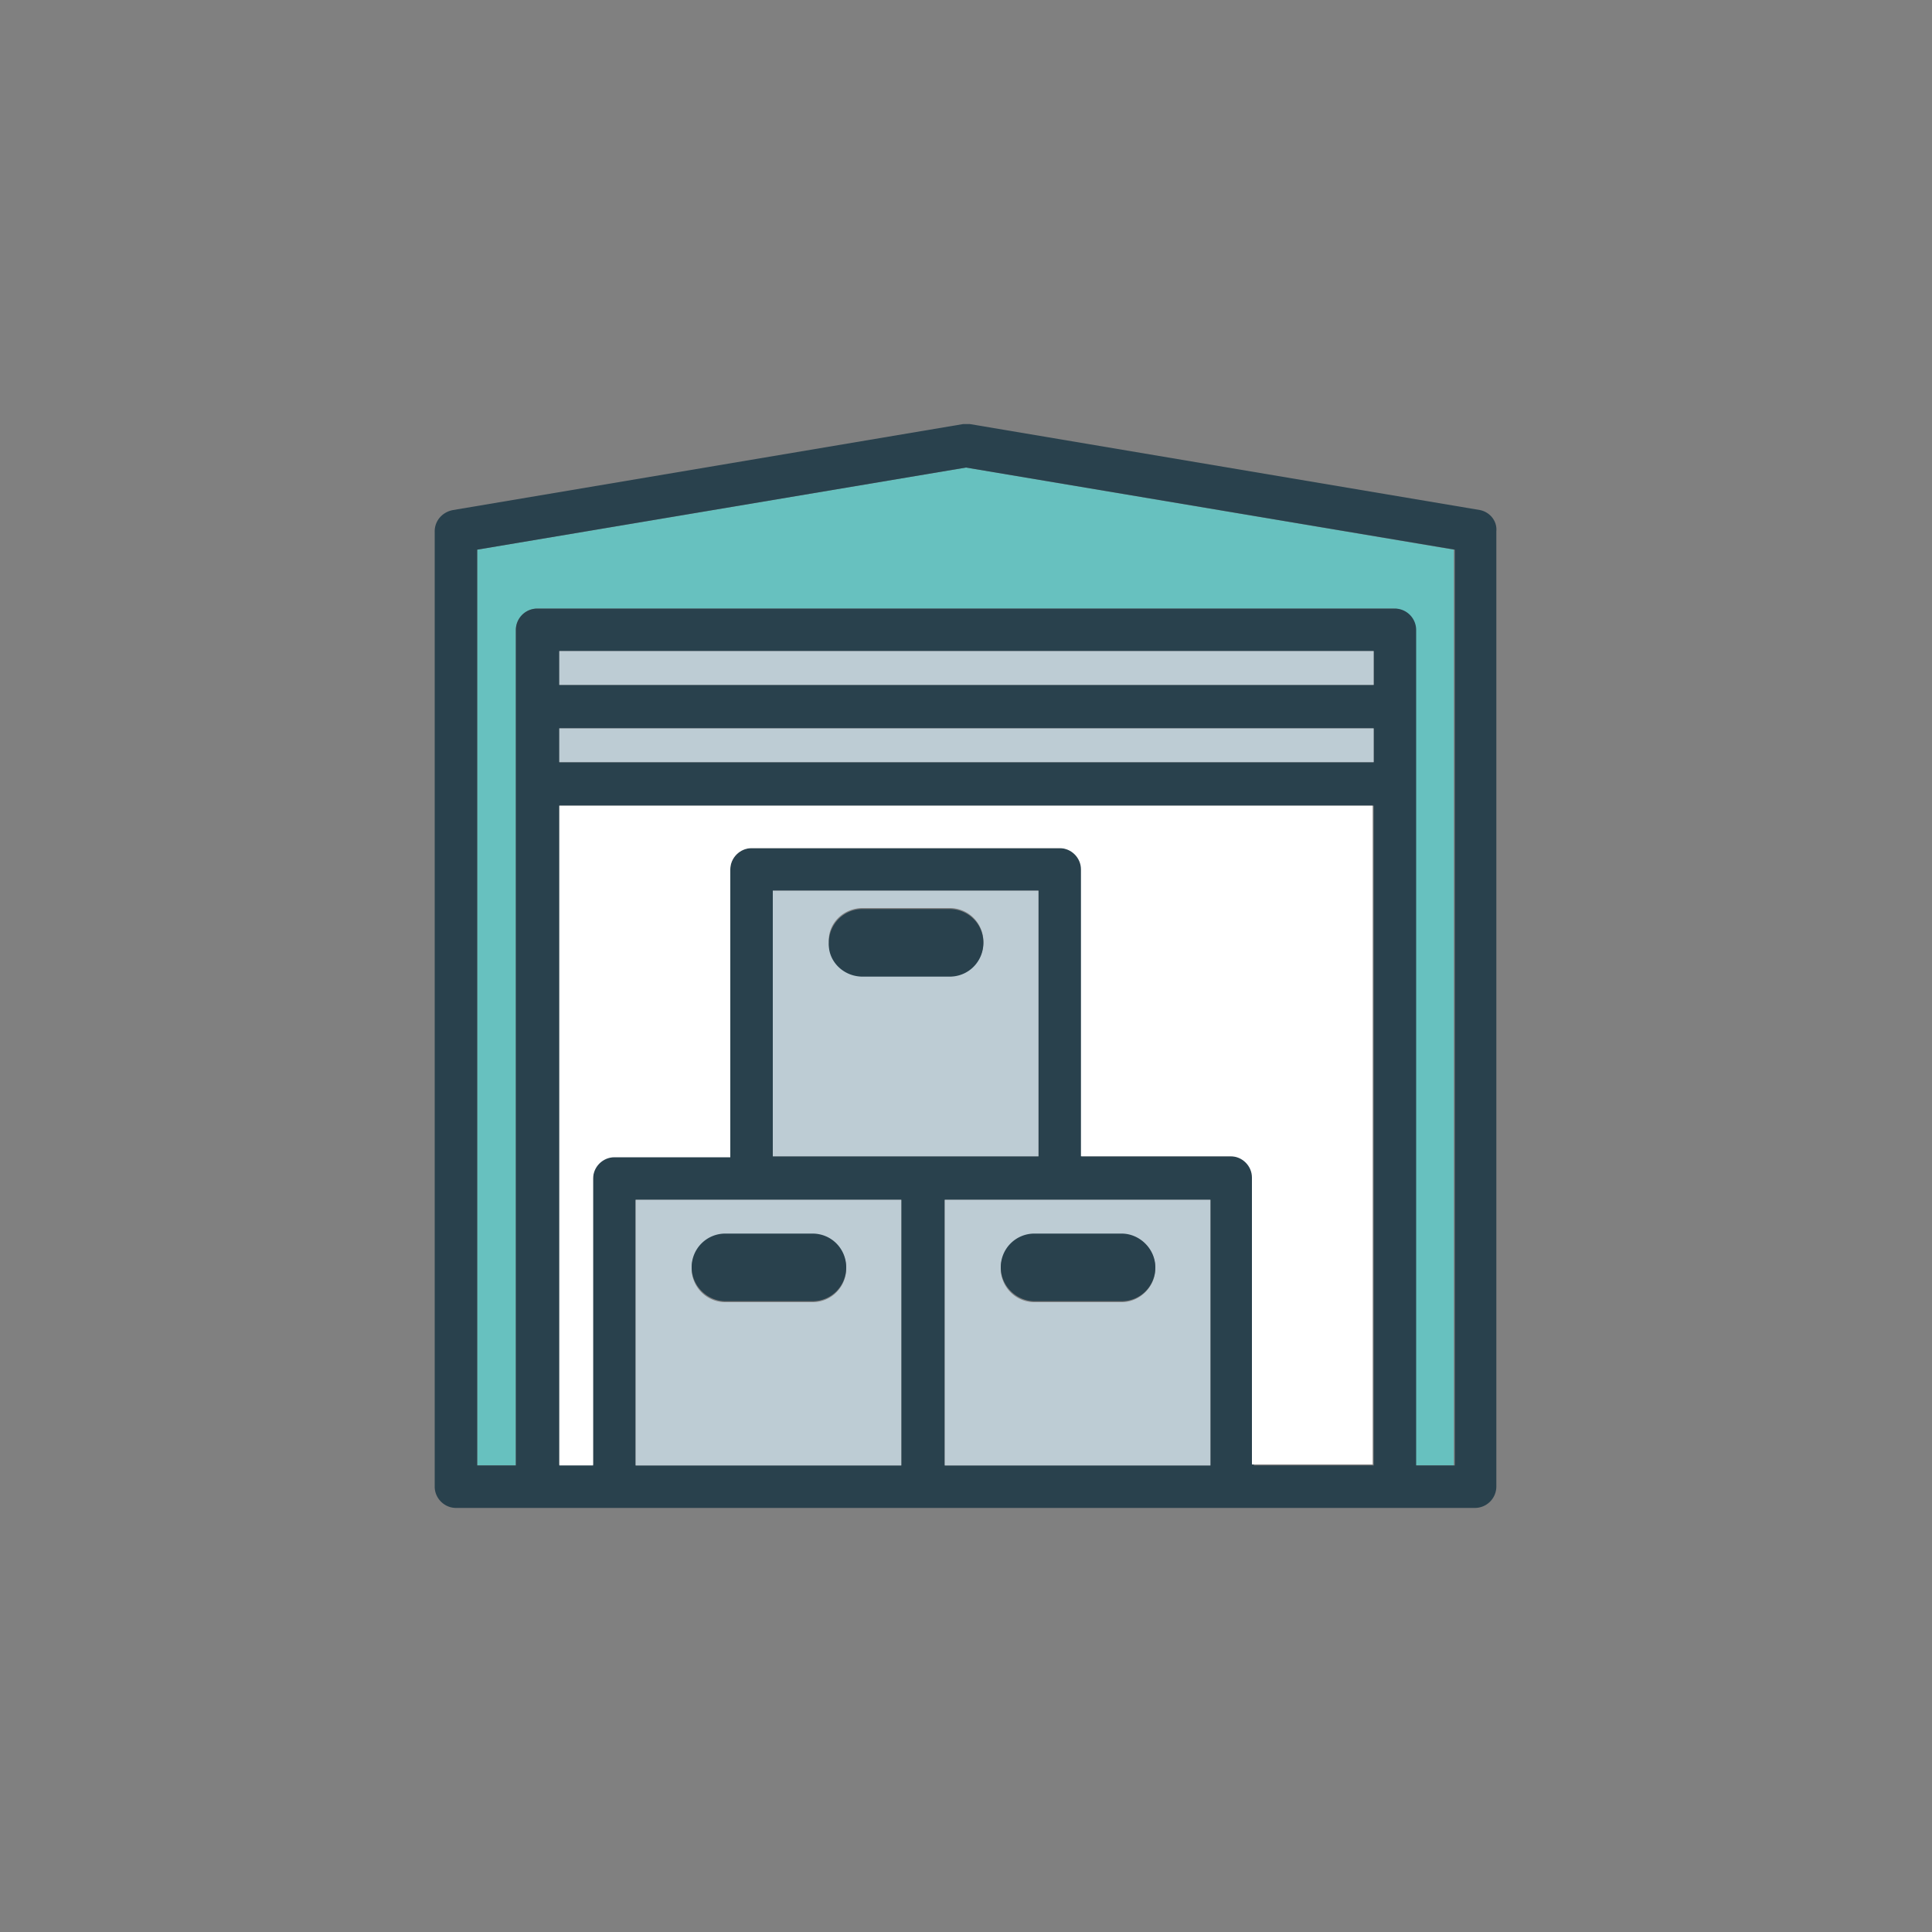 <svg width="128" height="128" fill="none" xmlns="http://www.w3.org/2000/svg"><rect width="100%" height="100%" fill="#808080" stroke="none"/><path d="M31.616 36.417v60.671h2.56V41.73c0-.768.64-1.408 1.408-1.408h56.768c.768 0 1.408.64 1.408 1.408V97.088h2.56V36.417L64 30.977l-32.384 5.44Z" fill="#67C1BF"/><path d="m98.048 33.792-33.792-5.696h-.448l-33.792 5.696c-.704.128-1.216.704-1.216 1.408v63.296c0 .768.64 1.408 1.408 1.408H97.728a1.42 1.42 0 0 0 1.408-1.408V35.2c.064-.704-.448-1.28-1.088-1.408Zm-1.664 63.296h-2.56V41.728a1.42 1.42 0 0 0-1.408-1.408H35.584a1.42 1.42 0 0 0-1.408 1.408v55.36h-2.56V36.416L64 30.976l32.384 5.44v60.672ZM68.8 76.608H51.2v-17.6h17.6v17.6Zm-26.688 2.88h17.6v17.6h-17.6v-17.6Zm20.48 0h17.6v17.6h-17.6v-17.6Zm19.008-2.88h-9.92V57.6a1.42 1.42 0 0 0-1.408-1.408h-20.48a1.42 1.42 0 0 0-1.408 1.408v19.008h-7.68a1.42 1.42 0 0 0-1.408 1.408v19.008h-2.24V53.376h53.952v43.712h-7.936V78.08c-.064-.832-.704-1.472-1.472-1.472Zm9.344-31.232H37.056v-2.24h53.952v2.24h-.064Zm-53.888 2.88h53.952v2.24H37.056v-2.24Z" fill="#29414D"/><path d="M91.008 43.136H37.056v2.24h53.952v-2.24ZM91.008 48.256H37.056v2.24h53.952v-2.24Z" fill="#BDCCD4"/><path d="M90.944 97.088V53.376H37.056v43.712h2.24V78.08c0-.768.64-1.408 1.408-1.408h7.68V57.6c0-.768.64-1.408 1.408-1.408h20.416c.768 0 1.408.64 1.408 1.408v19.008h9.92c.768 0 1.408.64 1.408 1.408v19.008h8v.064Z" fill="#fff"/><path d="M51.2 76.608h17.6v-17.6H51.2v17.6Zm5.952-16.448h5.76c1.28 0 2.24 1.024 2.24 2.24 0 1.28-1.024 2.24-2.24 2.24h-5.76a2.226 2.226 0 0 1-2.24-2.24c-.064-1.216.96-2.24 2.24-2.24ZM59.712 79.488h-17.6v17.6h17.6v-17.6Zm-5.888 6.784h-5.76a2.226 2.226 0 0 1-2.24-2.24c0-1.216 1.024-2.24 2.24-2.24h5.76c1.28 0 2.24 1.024 2.24 2.24 0 1.216-.96 2.24-2.24 2.24ZM80.192 79.488h-17.6v17.6h17.6v-17.6Zm-5.888 6.784h-5.76a2.226 2.226 0 0 1-2.24-2.24c0-1.216 1.024-2.24 2.24-2.24h5.76c1.28 0 2.24 1.024 2.24 2.24 0 1.216-1.024 2.24-2.24 2.24Z" fill="#BDCCD4"/><path d="M57.152 64.704h5.76c1.28 0 2.24-1.024 2.24-2.24 0-1.28-1.024-2.24-2.24-2.24h-5.76a2.226 2.226 0 0 0-2.24 2.24c-.064 1.216.96 2.24 2.24 2.24ZM53.824 81.728h-5.76a2.226 2.226 0 0 0-2.24 2.24c0 1.215 1.024 2.24 2.24 2.24h5.76c1.28 0 2.24-1.025 2.24-2.24 0-1.217-.96-2.24-2.24-2.24ZM74.304 81.728h-5.76a2.226 2.226 0 0 0-2.24 2.24c0 1.215 1.024 2.24 2.24 2.24h5.76c1.28 0 2.24-1.025 2.24-2.24 0-1.217-1.024-2.24-2.24-2.24Z" fill="#29414D"/></svg>